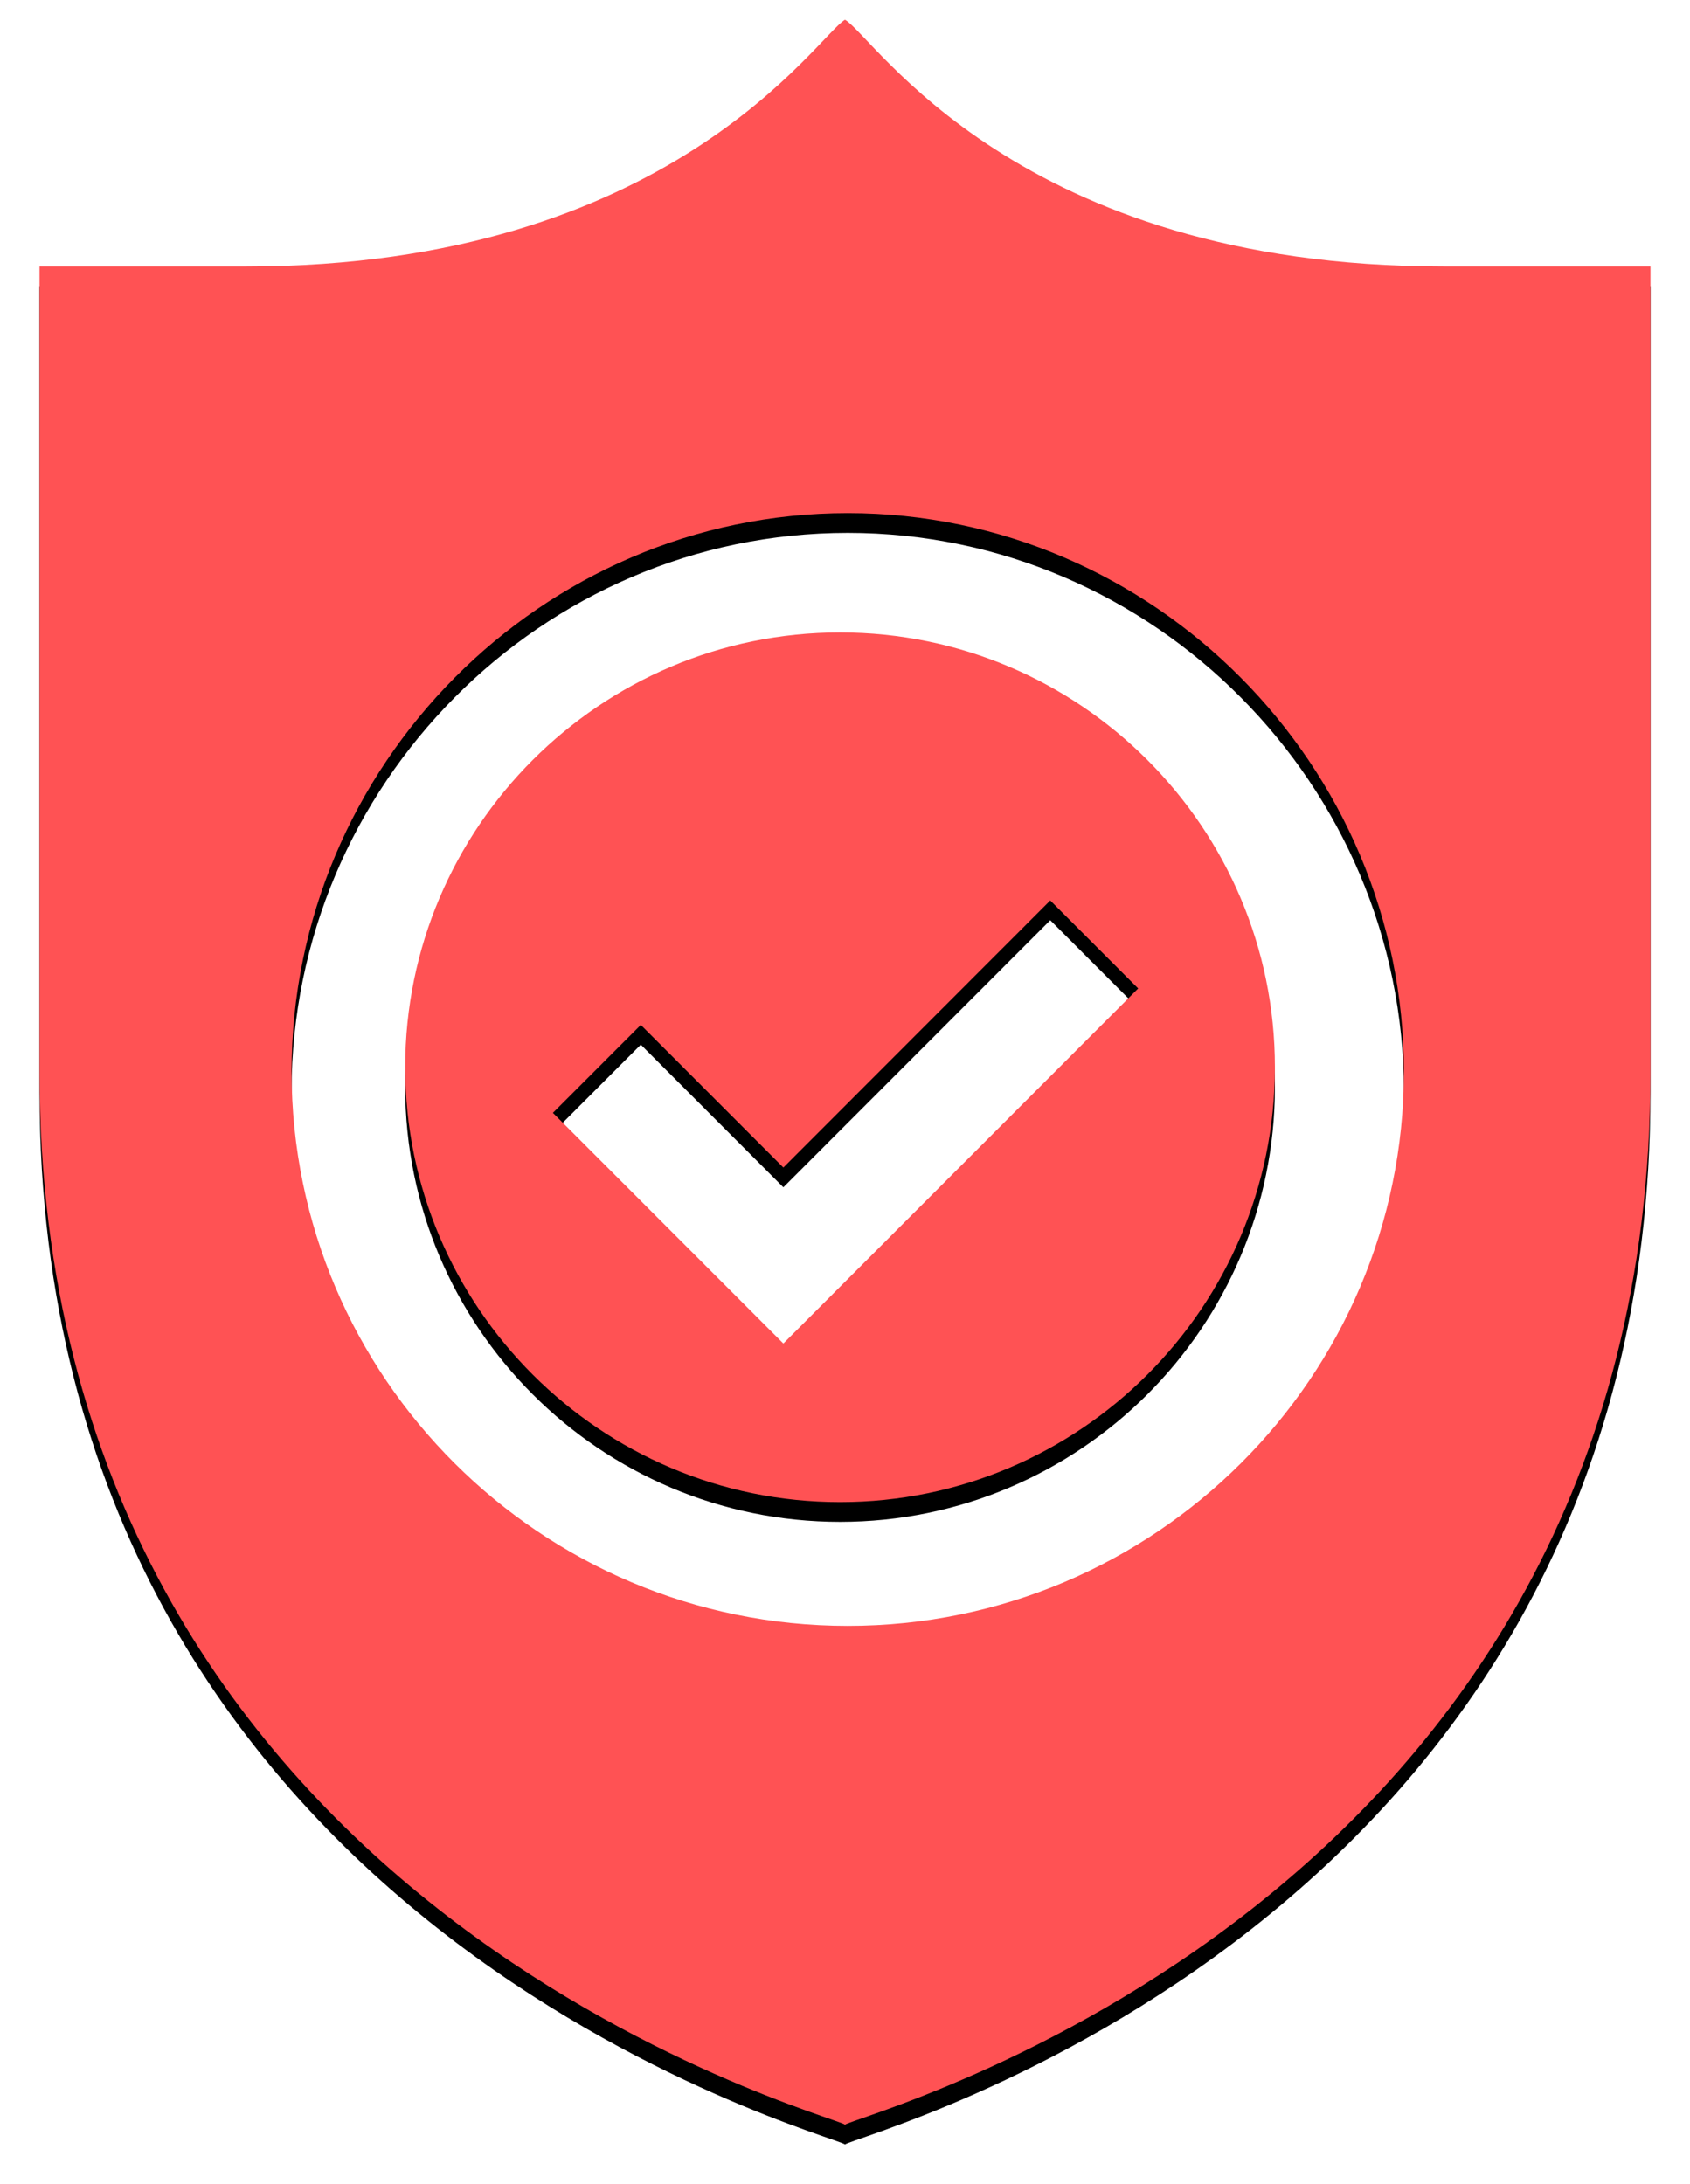 <?xml version="1.0" encoding="UTF-8"?> <svg xmlns="http://www.w3.org/2000/svg" xmlns:xlink="http://www.w3.org/1999/xlink" width="171px" height="221px" viewBox="0 0 171 221" version="1.1"><!-- Generator: Sketch 63.1 (92452) - https://sketch.com --><title>img_authority_mob</title><desc>Created with Sketch.</desc><defs><path d="M81,150 C105.259,150 125,130.259 125,106 C125,81.741 105.259,62 81,62 C56.741,62 37,81.741 37,106 C37,130.259 56.741,150 81,150 Z M60.839,101.71 L75.263,116.145 L102.268,89.119 L111.164,98.022 L75.263,133.95 L51.943,110.612 L60.839,101.71 Z" id="path-1"></path><filter x="-8.0%" y="-5.7%" width="115.9%" height="115.9%" id="filter-2"><feOffset dx="0" dy="2" in="SourceAlpha" result="shadowOffsetOuter1"></feOffset><feGaussianBlur stdDeviation="2" in="shadowOffsetOuter1" result="shadowBlurOuter1"></feGaussianBlur><feColorMatrix values="0 0 0 0 0 0 0 0 0 0 0 0 0 0 0 0 0 0 0.5 0" type="matrix" in="shadowBlurOuter1"></feColorMatrix></filter><path d="M81.5,213 C82.754,211.953 163,191.218 163,106.5 L163,24.961 L142.044,24.961 C98.86,24.961 84.458,1.669 81.5,0 C78.7,1.58 63.915,24.961 20.956,24.961 L0,24.961 L0,106.5 C0,191.214 80.246,211.953 81.5,213 Z M81.777,49.922 C112.808,49.922 138.051,75.5 138.051,106.43 C138.051,137.361 112.808,162.523 81.777,162.523 C50.747,162.523 25.503,137.361 25.503,106.43 C25.503,75.5 50.747,49.922 81.777,49.922 Z" id="path-3"></path><filter x="-4.3%" y="-2.3%" width="108.6%" height="106.6%" id="filter-4"><feOffset dx="0" dy="2" in="SourceAlpha" result="shadowOffsetOuter1"></feOffset><feGaussianBlur stdDeviation="2" in="shadowOffsetOuter1" result="shadowBlurOuter1"></feGaussianBlur><feColorMatrix values="0 0 0 0 0 0 0 0 0 0 0 0 0 0 0 0 0 0 0.5 0" type="matrix" in="shadowBlurOuter1"></feColorMatrix></filter></defs><g id="Page-1" stroke="none" stroke-width="1" fill="none" fill-rule="evenodd"><g id="FAQs---What-is-a-Backlink---Mobile" transform="translate(-102, -6643)" fill-rule="nonzero"><g id="img_authority_mob" transform="translate(106, 6645)"><g id="Shape"><use fill="black" fill-opacity="1" filter="url(#filter-2)" xlink:href="#path-1"></use><use fill="#FF5254" xlink:href="#path-1"></use></g><g id="Shape"><use fill="black" fill-opacity="1" filter="url(#filter-4)" xlink:href="#path-3"></use><use fill="#FF5254" xlink:href="#path-3"></use></g></g></g></g></svg> 